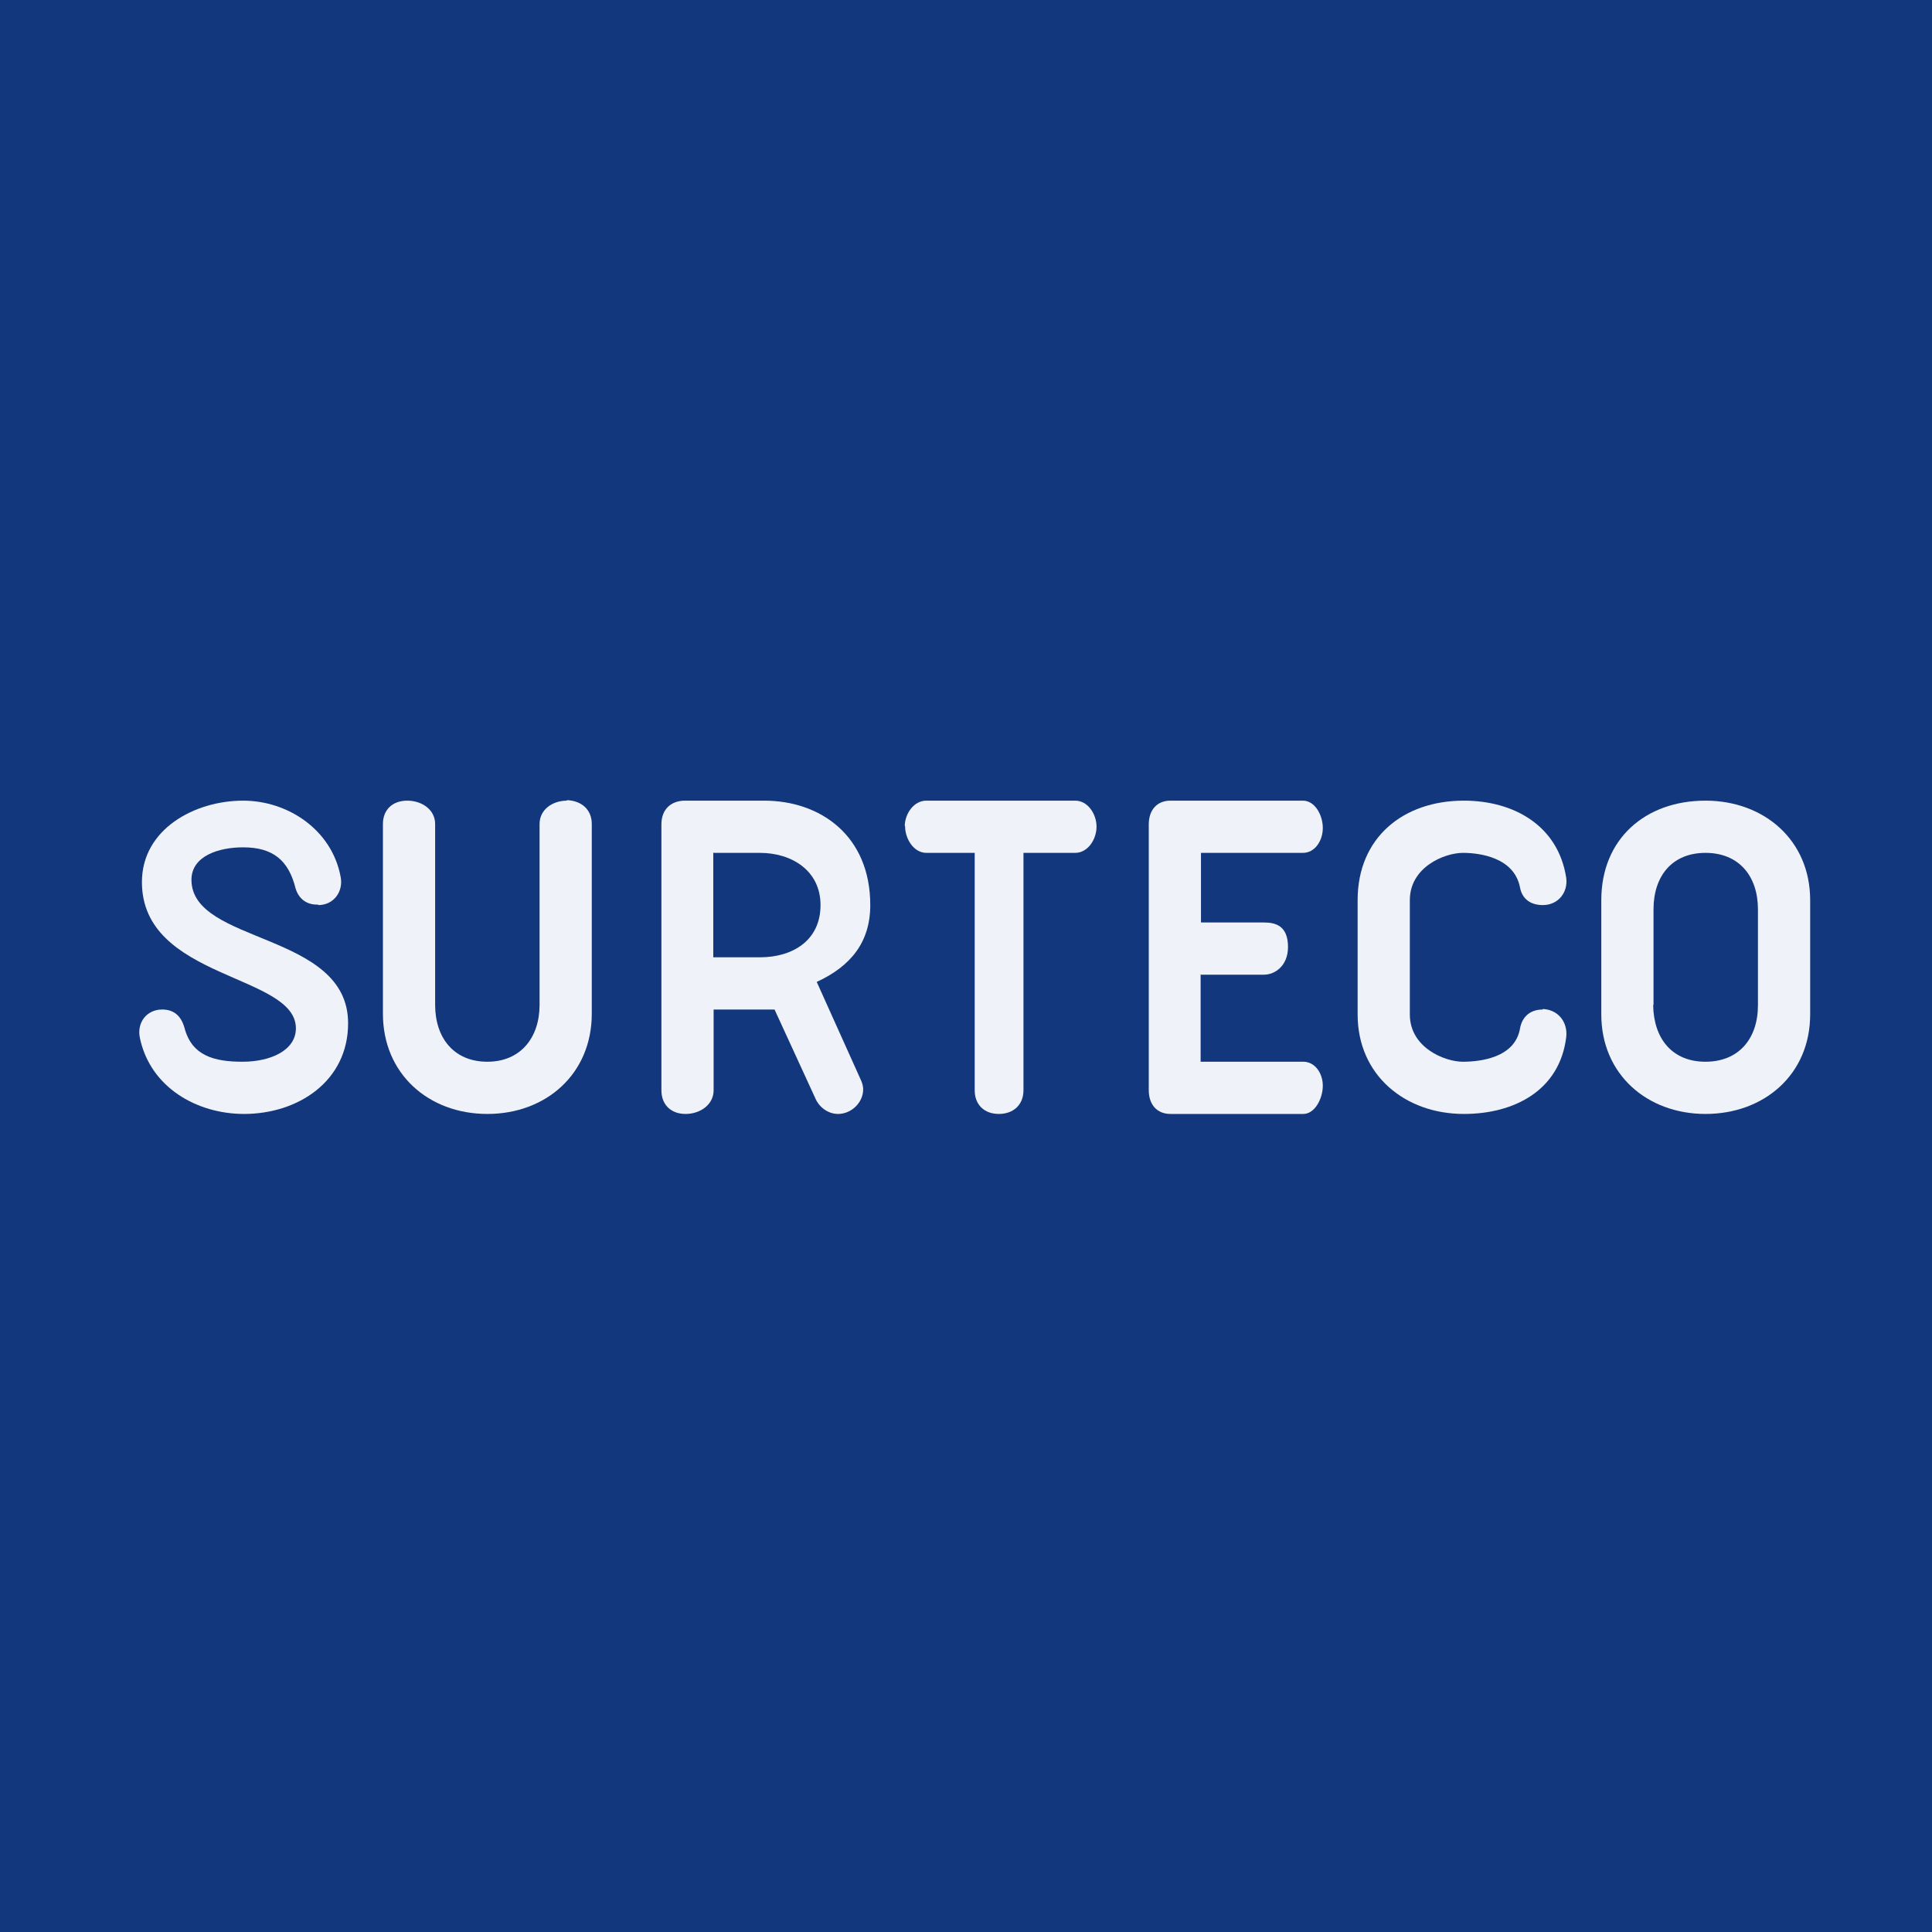 <?xml version="1.0" encoding="UTF-8"?>
<!-- generated by Finnhub -->
<svg viewBox="0 0 55.5 55.5" xmlns="http://www.w3.org/2000/svg">
<rect width="56" height="56" fill="rgb(18, 55, 125)"/>
<path d="M 9.134,25.985 C 8.818,26 8.582,25.824 8.491,25.521 C 8.293,24.724 7.852,24.341 6.983,24.341 C 6.286,24.341 5.5,24.588 5.5,25.273 C 5.5,27.133 10,26.762 10,29.394 C 10,31.063 8.559,32 7.01,32 C 5.661,32 4.322,31.244 4.02,29.824 C 3.923,29.386 4.205,29 4.659,29 C 4.985,29 5.198,29.173 5.298,29.519 C 5.506,30.332 6.155,30.5 6.969,30.5 C 7.777,30.5 8.5,30.171 8.5,29.541 C 8.5,27.974 4.077,28.145 4.077,25.339 C 4.077,23.816 5.596,23 6.983,23 C 8.266,23 9.527,23.832 9.783,25.176 C 9.874,25.605 9.591,26 9.144,26 Z" fill="rgb(239, 242, 248)"/>
<path d="M 16.278,22.985 C 16.708,23 17,23.259 17,23.67 V 29.121 C 17,30.847 15.69,32 14,32 C 12.311,32 11,30.847 11,29.121 V 23.67 C 11,23.259 11.279,23 11.699,23 C 12.118,23 12.5,23.258 12.5,23.67 V 28.866 C 12.5,29.815 13.039,30.5 14,30.5 C 14.955,30.5 15.5,29.808 15.5,28.866 V 23.67 C 15.5,23.259 15.867,23 16.288,23 Z" fill="rgb(239, 242, 248)"/>
<path d="M 20.49,24.485 V 27.5 H 21.83 C 22.785,27.5 23.571,27.006 23.571,26 C 23.571,25.012 22.747,24.5 21.83,24.5 H 20.5 Z M 24.741,31.049 C 24.778,31.139 24.796,31.221 24.796,31.293 C 24.796,31.677 24.454,32 24.075,32 C 23.785,32 23.53,31.805 23.422,31.551 L 22.25,29 H 20.5 V 31.32 C 20.5,31.737 20.111,32 19.694,32 C 19.277,32 19,31.737 19,31.32 V 23.68 C 19,23.263 19.263,23 19.68,23 H 21.952 C 23.561,23 25,24 25,26 C 25,27.065 24.441,27.756 23.462,28.207 L 24.741,31.049 Z" fill="rgb(239, 242, 248)"/>
<path d="M 25.99,23.72 C 26,23.373 26.249,23 26.612,23 H 30.888 C 31.25,23 31.5,23.386 31.5,23.749 C 31.5,24.111 31.25,24.5 30.888,24.5 H 29.401 V 31.32 C 29.401,31.737 29.111,32 28.694,32 C 28.277,32 28,31.737 28,31.32 V 24.5 H 26.612 C 26.249,24.5 26,24.097 26,23.735 Z" fill="rgb(239, 242, 248)"/>
<path d="M 34.49,27.985 V 30.5 H 37.44 C 37.772,30.5 38,30.826 38,31.191 C 38,31.556 37.772,32 37.44,32 H 33.622 C 33.24,32 33,31.735 33,31.315 V 23.685 C 33,23.265 33.24,23 33.622,23 H 37.428 C 37.776,23 38,23.419 38,23.784 C 38,24.149 37.776,24.5 37.428,24.5 H 34.5 V 26.5 H 36.304 C 36.636,26.5 37,26.586 37,27.205 C 37,27.735 36.636,28 36.304,28 H 34.5 Z" fill="rgb(239, 242, 248)"/>
<path d="M 44.312,28.985 C 44.766,29 45.044,29.37 44.992,29.797 C 44.804,31.318 43.51,32 42.051,32 C 40.366,32 39,30.889 39,29.142 V 25.858 C 39,24.059 40.312,23 42.051,23 C 43.498,23 44.763,23.726 44.992,25.215 C 45.05,25.643 44.755,26 44.322,26 C 43.938,26 43.721,25.796 43.665,25.495 C 43.498,24.627 42.5,24.5 42.024,24.5 C 41.5,24.5 40.5,24.905 40.5,25.858 V 29.142 C 40.5,30.095 41.5,30.5 42.024,30.5 C 42.5,30.5 43.52,30.396 43.665,29.545 C 43.721,29.226 43.939,29 44.322,29 Z" fill="rgb(239, 242, 248)"/>
<path d="M 47.49,28.863 C 47.5,29.835 48.036,30.5 48.993,30.5 C 49.95,30.5 50.5,29.836 50.5,28.878 V 26.122 C 50.5,25.164 49.951,24.5 48.993,24.5 C 48.036,24.5 47.5,25.164 47.5,26.122 V 28.878 Z M 52,29.142 C 52,30.87 50.675,32 48.993,32 C 47.316,32 46,30.861 46,29.142 V 25.858 C 46,24.093 47.271,23 48.993,23 C 50.673,23 52,24.131 52,25.858 V 29.142 Z" fill="rgb(239, 242, 248)"/>
</svg>
